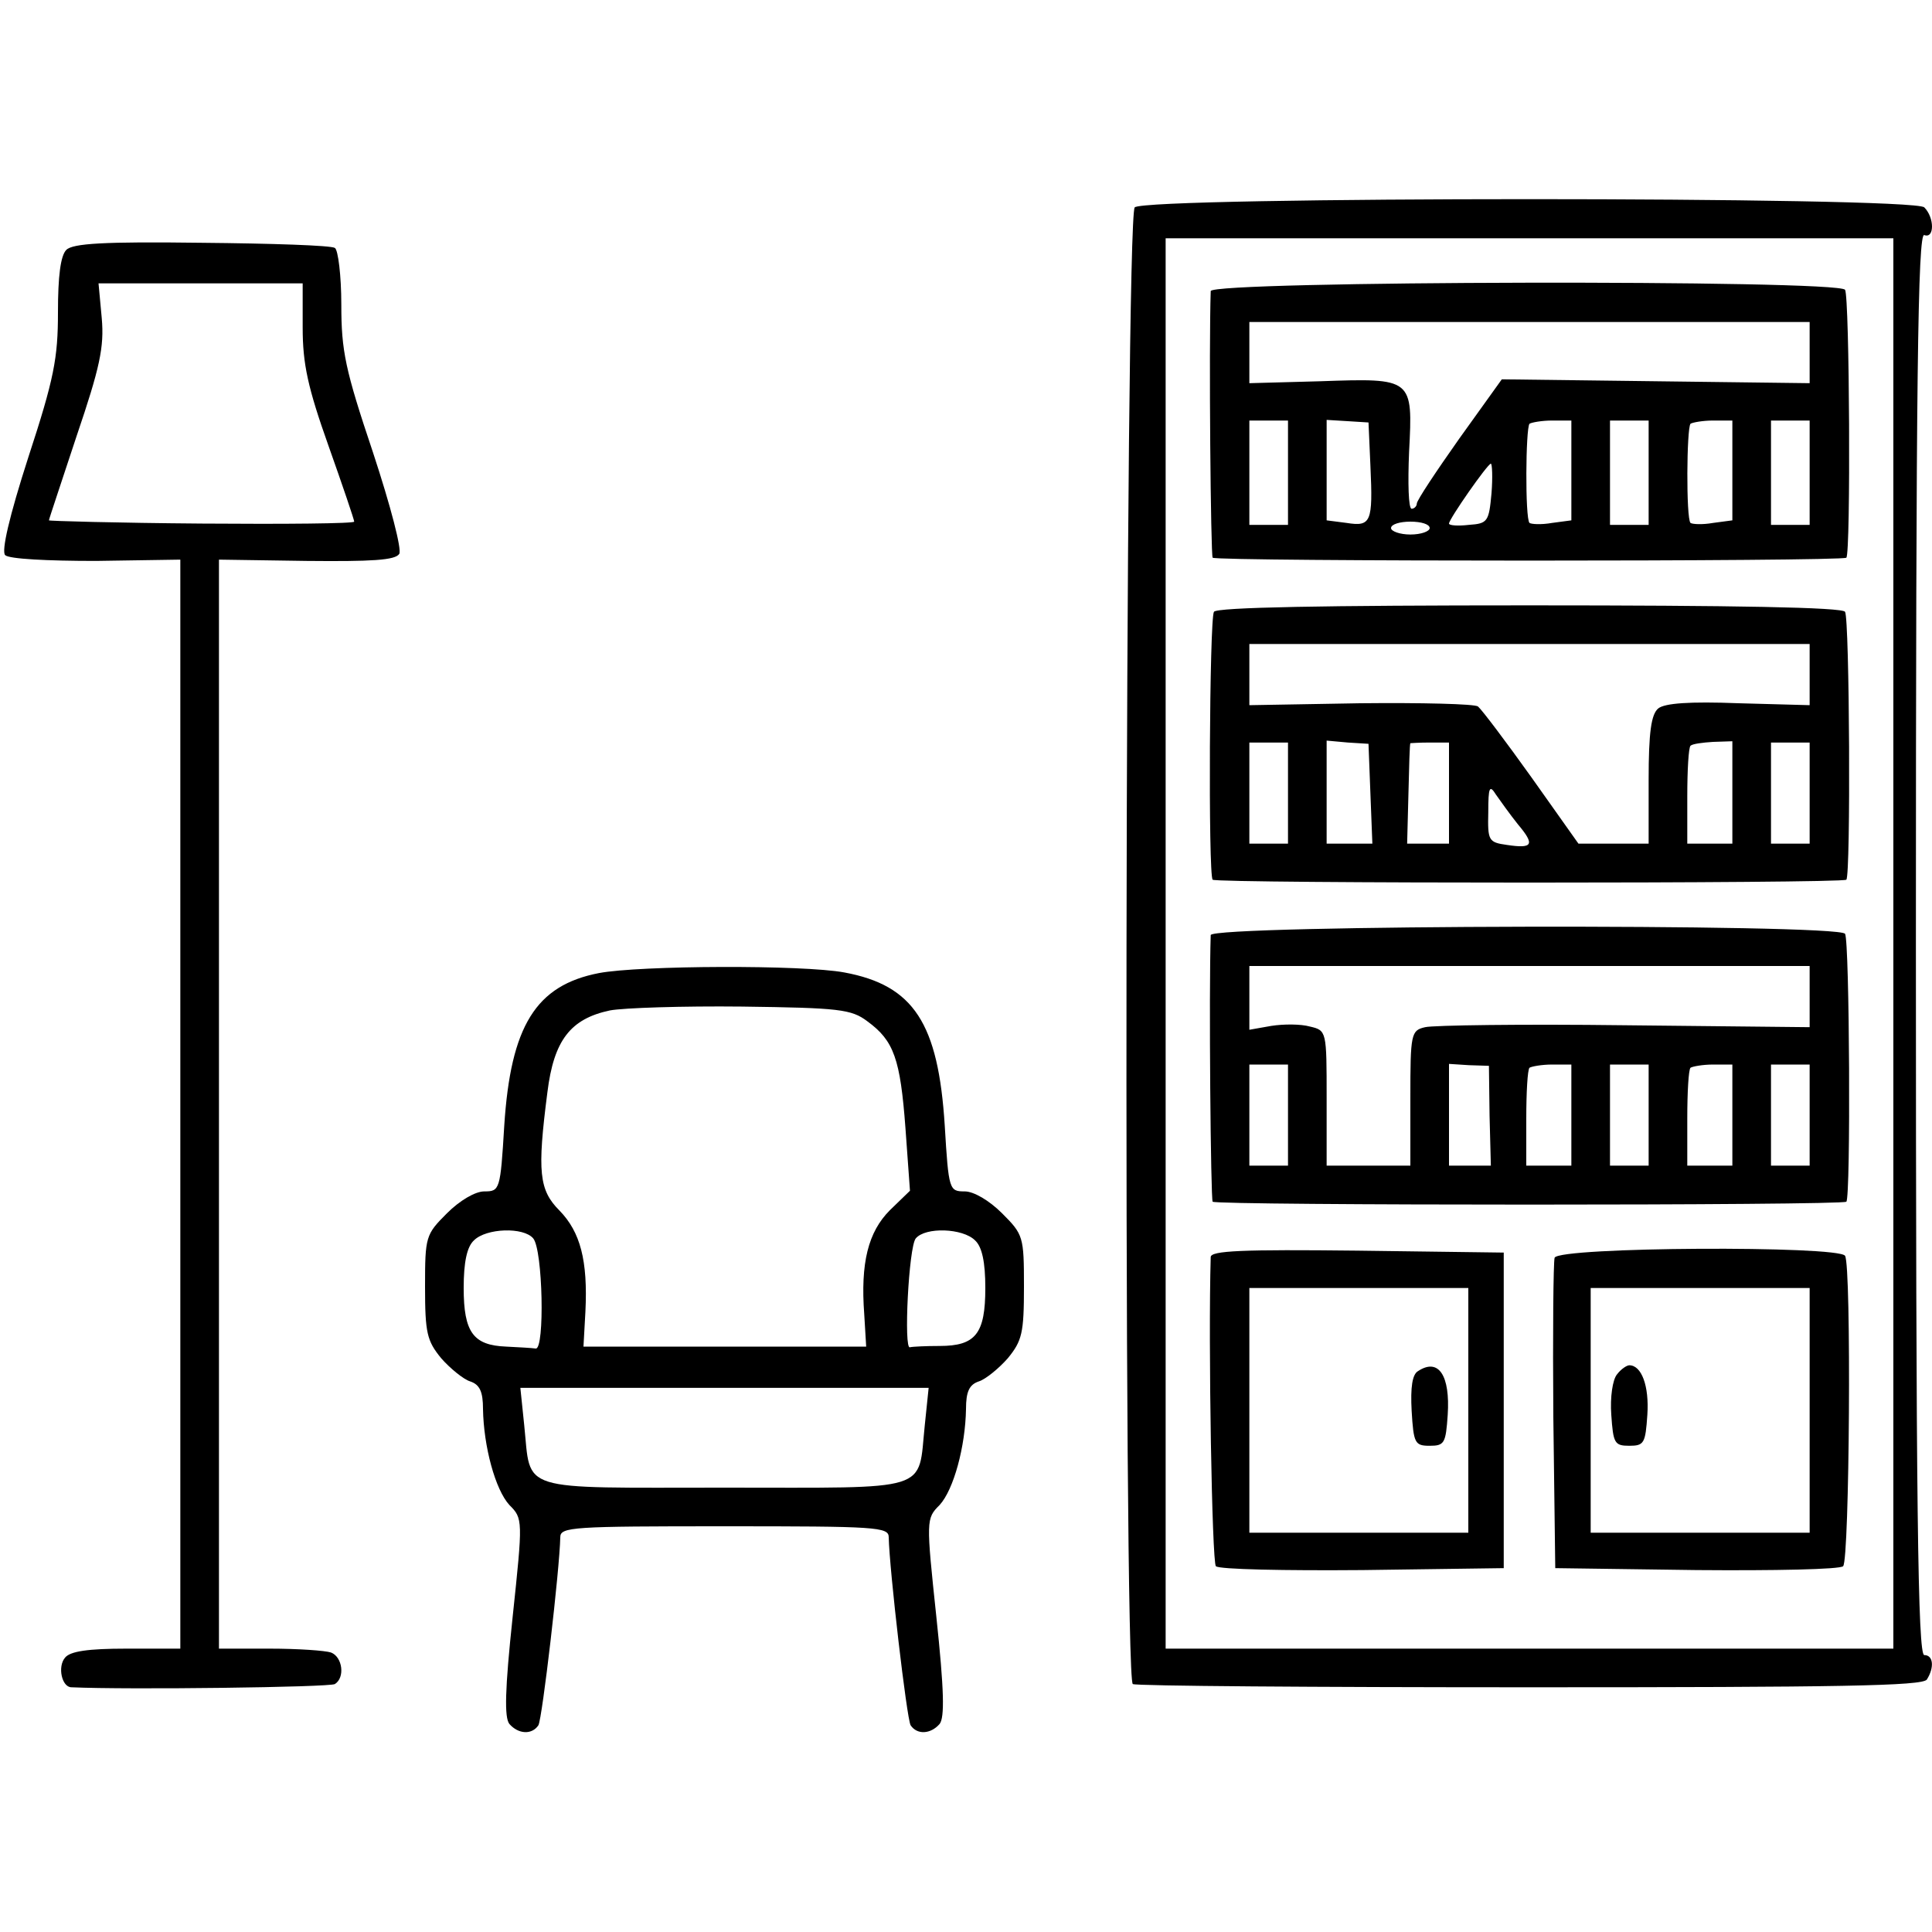 <?xml version="1.0" standalone="no"?>
<!DOCTYPE svg PUBLIC "-//W3C//DTD SVG 20010904//EN"
 "http://www.w3.org/TR/2001/REC-SVG-20010904/DTD/svg10.dtd">
<svg version="1.0" xmlns="http://www.w3.org/2000/svg"
 width="300pt" height="300pt" viewBox="0 0 300 300"
 preserveAspectRatio="xMidYMid meet">
<g transform="translate(0,300) scale(0.1,-0.1)"
fill="#000000" stroke="none">
<path d="M1762 2678 c-15 -15 -18 -2283 -3 -2293 5 -3 283 -5 617 -5 479 0
609 2 616 12 12 19 10 38 -4 38 -10 0 -13 228 -13 1105 0 880 3 1104 13 1100
16 -6 16 27 0 43 -17 17 -1209 17 -1226 0z m1178 -1143 l0 -1095 -565 0 -565
0 0 1095 0 1095 565 0 565 0 0 -1095z"/>
<path d="M1880 2548 c-3 -88 0 -411 3 -414 6 -6 978 -6 984 0 7 7 5 405 -2
416 -10 16 -985 14 -985 -2z m930 -95 l0 -48 -239 3 -239 3 -66 -92 c-36 -51
-66 -96 -66 -101 0 -4 -4 -8 -8 -8 -5 0 -6 40 -4 88 6 115 6 115 -138 110
l-110 -3 0 48 0 47 435 0 435 0 0 -47z m-810 -187 l0 -81 -30 0 -30 0 0 81 0
81 30 0 30 0 0 -81z m128 10 c4 -87 1 -94 -37 -88 l-31 4 0 78 0 78 33 -2 32
-2 3 -68z m312 -7 l0 -77 -30 -4 c-17 -3 -32 -2 -35 0 -7 7 -6 147 0 154 3 2
19 5 35 5 l30 0 0 -78z m120 -3 l0 -81 -30 0 -30 0 0 81 0 81 30 0 30 0 0 -81z
m130 3 l0 -77 -30 -4 c-17 -3 -32 -2 -35 0 -7 7 -6 147 0 154 3 2 19 5 35 5
l30 0 0 -78z m120 -3 l0 -81 -30 0 -30 0 0 81 0 81 30 0 30 0 0 -81z m-494
-32 c-4 -44 -6 -47 -35 -49 -17 -2 -31 -1 -31 2 0 7 60 93 65 93 2 0 3 -21 1
-46z m-96 -54 c0 -5 -13 -10 -30 -10 -16 0 -30 5 -30 10 0 6 14 10 30 10 17 0
30 -4 30 -10z"/>
<path d="M1885 2050 c-7 -11 -9 -409 -2 -416 6 -6 978 -6 984 0 7 7 5 405 -2
416 -4 7 -172 10 -490 10 -318 0 -486 -3 -490 -10z m925 -97 l0 -48 -110 3
c-77 3 -115 0 -125 -8 -11 -9 -15 -37 -15 -111 l0 -99 -55 0 -54 0 -73 103
c-40 56 -77 105 -83 110 -5 4 -88 6 -183 5 l-172 -3 0 48 0 47 435 0 435 0 0
-47z m-810 -185 l0 -78 -30 0 -30 0 0 78 0 79 30 0 30 0 0 -79z m128 -1 l3
-77 -36 0 -35 0 0 80 0 80 33 -3 32 -2 3 -78z m122 1 l0 -78 -32 0 -33 0 2 77
c1 43 2 78 3 79 0 0 14 1 30 1 l30 0 0 -79z m440 1 l0 -79 -35 0 -35 0 0 73
c0 41 2 76 5 79 3 3 19 5 35 6 l30 1 0 -80z m120 -1 l0 -78 -30 0 -30 0 0 78
0 79 30 0 30 0 0 -79z m-453 -48 c27 -32 23 -38 -17 -32 -29 4 -30 7 -29 51 0
39 2 43 12 27 7 -10 22 -31 34 -46z"/>
<path d="M1880 1548 c-3 -88 0 -411 3 -414 6 -6 978 -6 984 0 7 7 5 405 -2
416 -10 16 -985 14 -985 -2z m930 -95 l0 -48 -287 3 c-159 2 -298 0 -310 -3
-22 -5 -23 -10 -23 -110 l0 -105 -65 0 -65 0 0 105 c0 104 0 105 -26 111 -14
4 -41 4 -60 1 l-34 -6 0 50 0 49 435 0 435 0 0 -47z m-810 -185 l0 -78 -30 0
-30 0 0 78 0 79 30 0 30 0 0 -79z m313 -1 l2 -77 -32 0 -33 0 0 79 0 79 31 -2
31 -1 1 -78z m127 1 l0 -78 -35 0 -35 0 0 73 c0 41 2 76 5 79 3 2 19 5 35 5
l30 0 0 -79z m120 0 l0 -78 -30 0 -30 0 0 78 0 79 30 0 30 0 0 -79z m130 0 l0
-78 -35 0 -35 0 0 73 c0 41 2 76 5 79 3 2 19 5 35 5 l30 0 0 -79z m120 0 l0
-78 -30 0 -30 0 0 78 0 79 30 0 30 0 0 -79z"/>
<path d="M1880 1048 c-4 -133 2 -474 8 -480 5 -5 107 -7 228 -6 l219 3 0 245
0 245 -227 3 c-179 2 -228 0 -228 -10z m400 -238 l0 -190 -170 0 -170 0 0 190
0 190 170 0 170 0 0 -190z"/>
<path d="M2202 871 c-9 -5 -12 -25 -10 -62 3 -50 5 -54 28 -54 23 0 25 4 28
48 4 61 -14 89 -46 68z"/>
<path d="M2414 1047 c-2 -7 -3 -118 -2 -247 l3 -235 219 -3 c121 -1 223 1 228
6 10 10 13 466 3 482 -10 16 -444 14 -451 -3z m396 -237 l0 -190 -170 0 -170
0 0 190 0 190 170 0 170 0 0 -190z"/>
<path d="M2511 866 c-7 -8 -11 -36 -9 -63 3 -44 5 -48 28 -48 23 0 25 4 28 48
3 45 -9 77 -28 77 -4 0 -13 -6 -19 -14z"/>
<path d="M103 2612 c-9 -9 -13 -41 -13 -97 0 -71 -6 -103 -46 -225 -30 -93
-42 -146 -36 -152 6 -6 66 -9 141 -9 l131 2 0 -846 0 -845 -84 0 c-59 0 -87
-4 -95 -14 -12 -14 -5 -46 10 -46 88 -4 401 0 409 5 16 10 12 42 -6 49 -9 3
-51 6 -95 6 l-79 0 0 846 0 845 136 -2 c101 -1 138 1 144 11 4 7 -13 73 -41
158 -43 128 -49 157 -49 229 0 45 -5 85 -10 88 -6 4 -99 7 -207 8 -152 2 -200
-1 -210 -11z m367 -121 c0 -56 8 -93 40 -183 22 -62 40 -115 40 -118 0 -3
-107 -4 -237 -3 -131 1 -238 4 -237 5 0 2 20 61 43 131 36 106 43 138 39 183
l-5 54 159 0 158 0 0 -69z"/>
<path d="M930 1489 c-98 -19 -137 -82 -147 -237 -6 -100 -7 -102 -31 -102 -14
0 -38 -14 -58 -34 -33 -33 -34 -36 -34 -114 0 -72 3 -84 25 -111 14 -16 35
-33 45 -36 15 -5 20 -16 20 -43 1 -58 19 -125 41 -149 21 -21 21 -23 5 -174
-12 -113 -13 -156 -5 -166 14 -16 35 -17 45 -2 6 10 33 242 34 292 0 16 19 17
255 17 236 0 255 -1 255 -17 1 -50 28 -282 34 -292 10 -15 31 -14 45 2 8 10 7
53 -5 166 -16 151 -16 153 5 174 22 24 40 91 41 149 0 27 5 38 20 43 10 3 31
20 45 36 22 27 25 39 25 111 0 78 -1 81 -34 114 -20 20 -44 34 -58 34 -24 0
-25 2 -31 102 -10 159 -48 218 -156 238 -64 12 -318 11 -381 -1z m417 -75 c41
-30 51 -58 59 -166 l7 -97 -31 -30 c-34 -34 -46 -82 -40 -162 l3 -50 -219 0
-220 0 3 54 c4 80 -8 124 -40 157 -32 32 -35 60 -19 184 10 81 36 114 97 127
21 4 113 7 205 6 151 -2 170 -4 195 -23z m-519 -337 c15 -18 18 -172 4 -171
-7 1 -27 2 -46 3 -51 2 -66 22 -66 91 0 40 5 64 16 74 19 19 77 21 92 3z m686
-3 c11 -10 16 -34 16 -74 0 -71 -15 -90 -71 -90 -21 0 -42 -1 -46 -2 -10 -5
-2 156 9 169 15 18 73 16 92 -3z m-78 -287 c-11 -105 14 -97 -311 -97 -325 0
-300 -8 -311 97 l-6 58 317 0 317 0 -6 -58z"/>
</g>
</svg>
